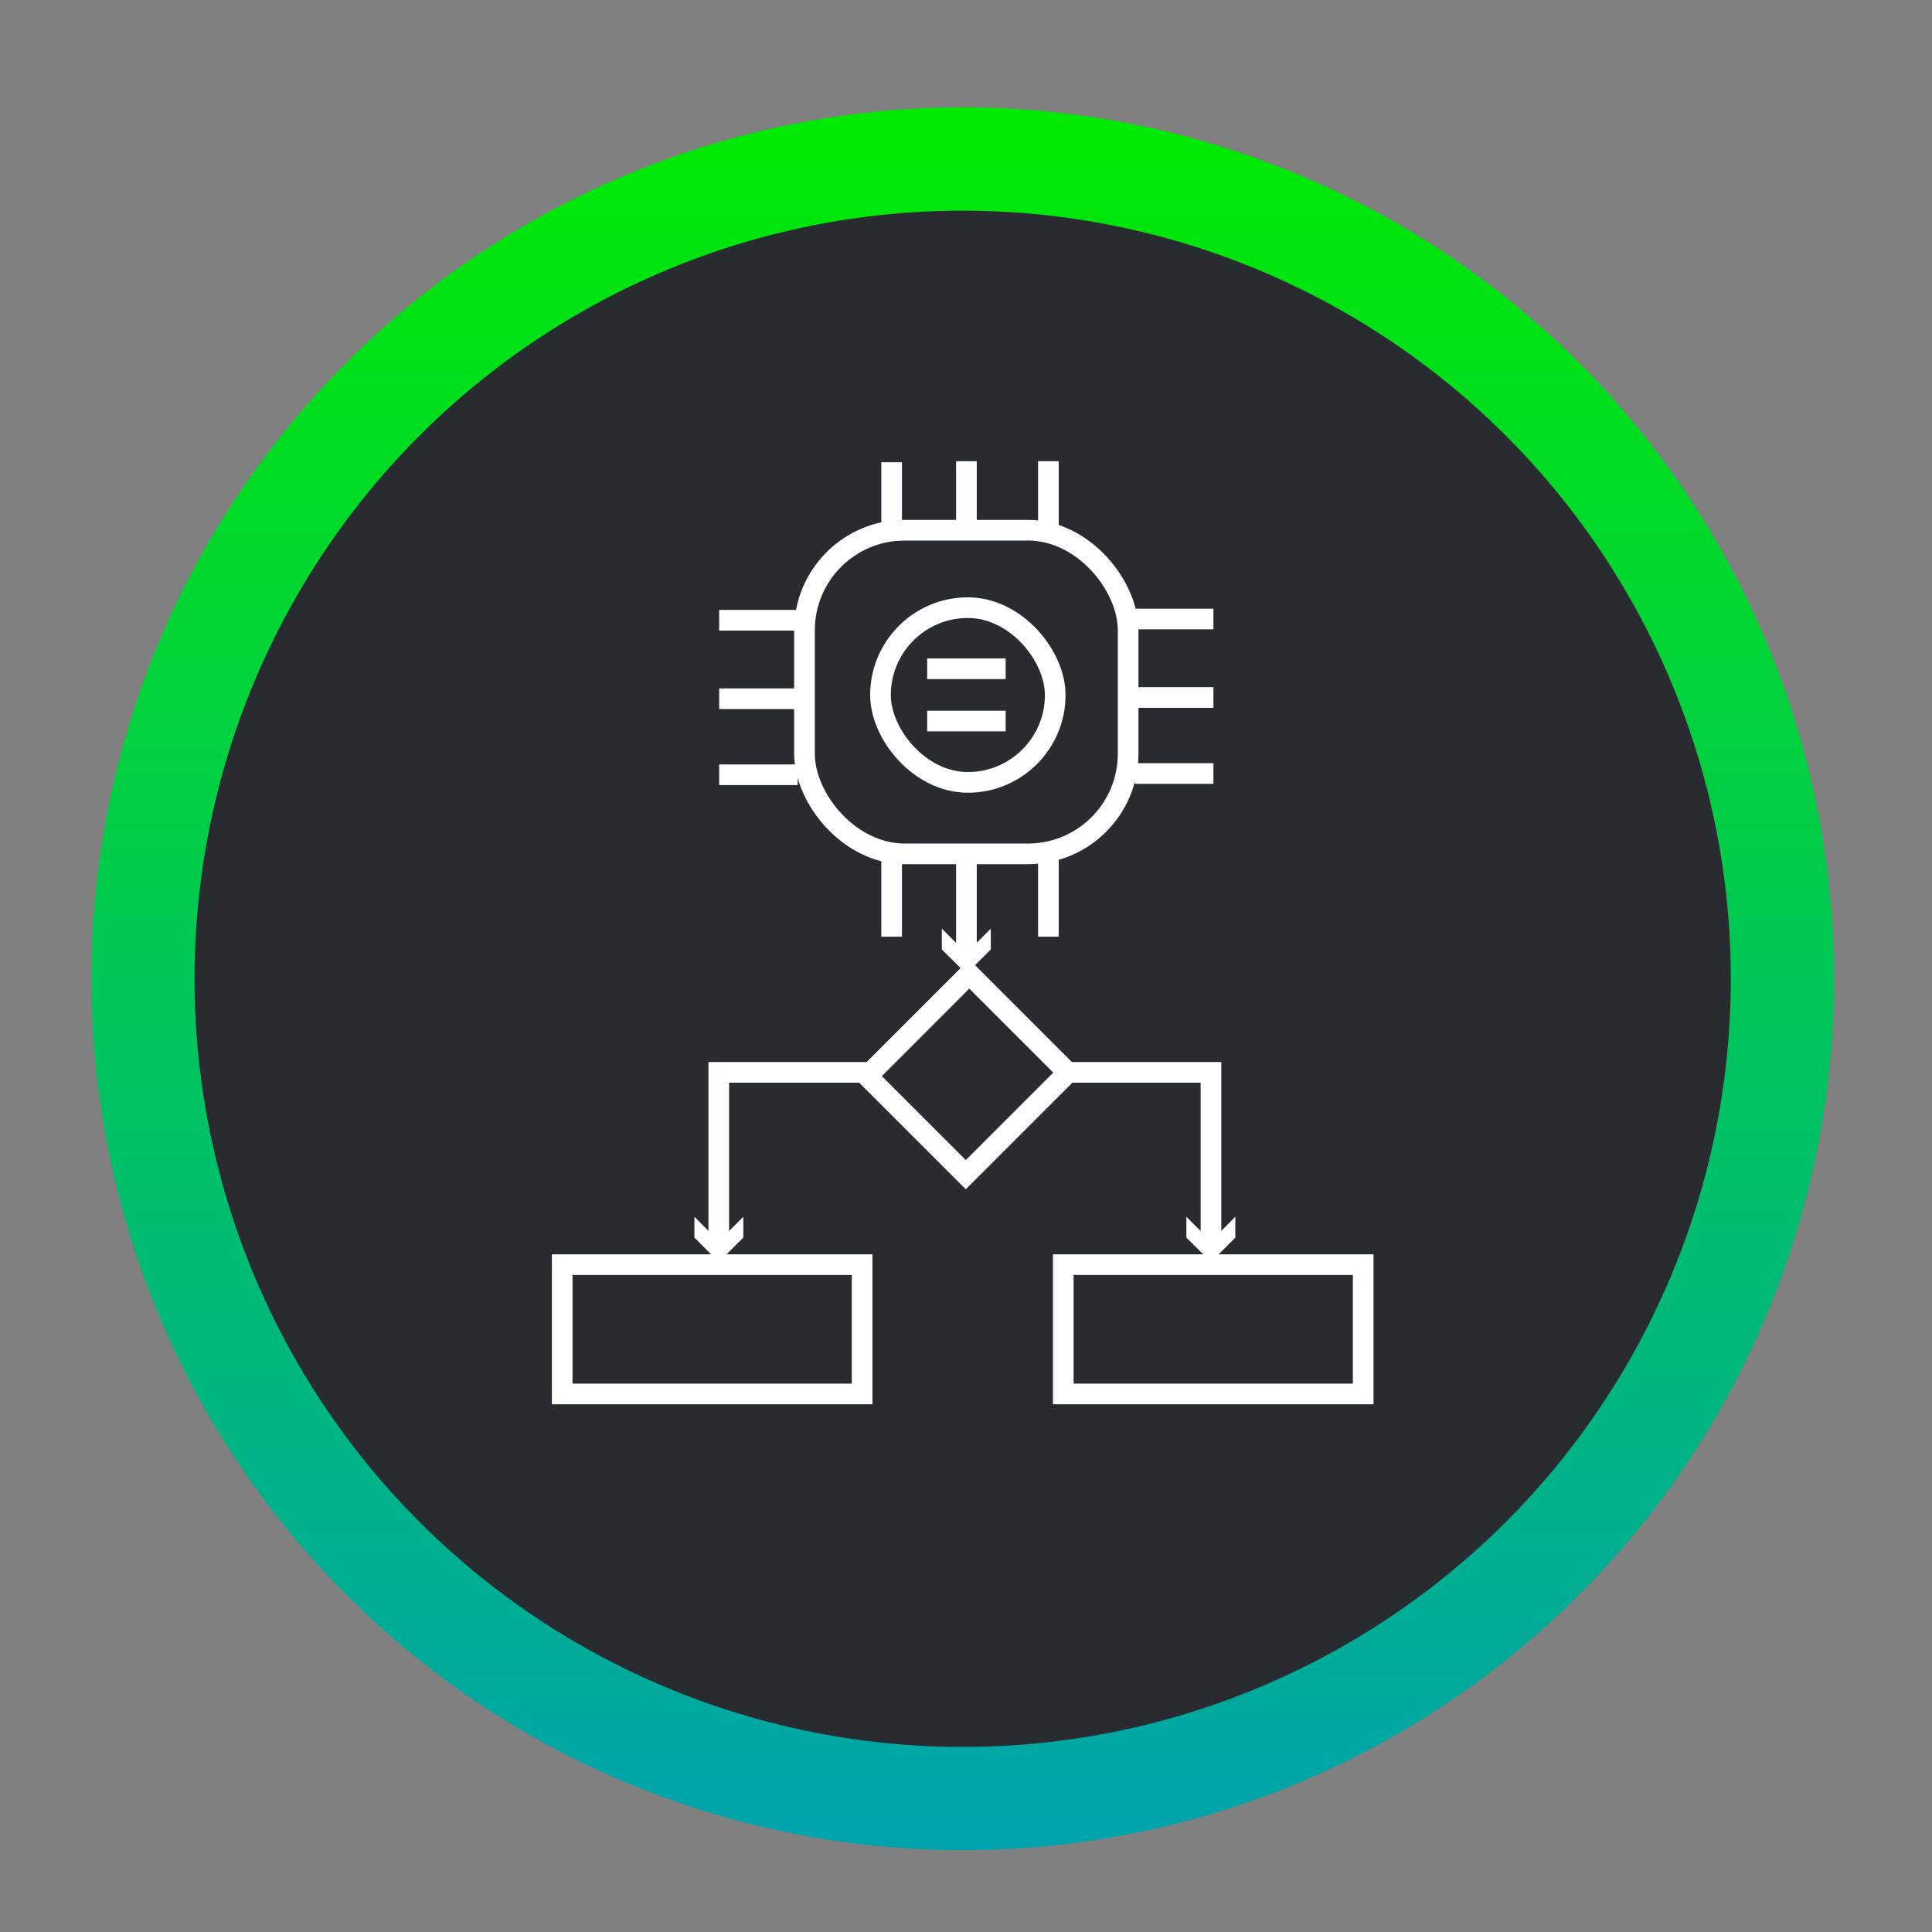 <?xml version="1.0" encoding="UTF-8"?><svg id="Icons_dark" xmlns="http://www.w3.org/2000/svg" xmlns:xlink="http://www.w3.org/1999/xlink" viewBox="0 0 93.54 93.54"><rect x="0" y="0" width="93.54" height="93.54" fill="#808080" stroke="none"/><defs><style>.cls-1{fill:#fff;}.cls-2{fill:none;}.cls-2,.cls-3,.cls-4{stroke-miterlimit:10;}.cls-2,.cls-4{stroke:#fff;}.cls-3{stroke:url(#Unbenannter_Verlauf_3);stroke-width:5px;}.cls-3,.cls-4{fill:#282c30;}</style><linearGradient id="Unbenannter_Verlauf_3" x1="46.61" y1="5.2" x2="46.61" y2="89.57" gradientUnits="userSpaceOnUse"><stop offset="0" stop-color="#00eb00"/><stop offset="1" stop-color="#00a3ad"/></linearGradient></defs><circle class="cls-3" cx="46.61" cy="47.39" r="39.69"/><g><rect class="cls-2" x="38.95" y="25.67" width="15.67" height="15.67" rx="4.85" ry="4.85"/><line class="cls-2" x1="43.17" y1="22.38" x2="43.17" y2="26.17"/><line class="cls-2" x1="46.79" y1="22.33" x2="46.79" y2="26.12"/><line class="cls-2" x1="50.76" y1="22.33" x2="50.76" y2="26.12"/><line class="cls-2" x1="43.17" y1="41.55" x2="43.17" y2="45.35"/><g><line class="cls-2" x1="46.79" y1="41.55" x2="46.79" y2="46.35"/><polygon class="cls-1" points="45.6 44.96 46.79 46.15 47.97 44.96 47.97 45.97 46.79 47.15 45.6 45.97 45.6 44.96"/></g><line class="cls-2" x1="50.76" y1="41.55" x2="50.76" y2="45.35"/><line class="cls-2" x1="54.95" y1="29.97" x2="58.75" y2="29.97"/><line class="cls-2" x1="54.95" y1="33.77" x2="58.75" y2="33.77"/><line class="cls-2" x1="54.95" y1="37.45" x2="58.75" y2="37.45"/><line class="cls-2" x1="34.82" y1="30.03" x2="38.62" y2="30.03"/><line class="cls-2" x1="34.82" y1="33.83" x2="38.62" y2="33.83"/><line class="cls-2" x1="34.82" y1="37.51" x2="38.62" y2="37.51"/><g><rect class="cls-2" x="42.63" y="29.42" width="8.46" height="8.46" rx="4.23" ry="4.23"/><g><line class="cls-2" x1="44.89" y1="34.91" x2="48.69" y2="34.91"/><line class="cls-2" x1="44.89" y1="32.38" x2="48.69" y2="32.38"/></g></g><g><polyline class="cls-2" points="58.63 60.3 58.63 51.92 34.8 51.92 34.8 60.3"/><polygon class="cls-1" points="59.81 58.91 58.63 60.1 57.44 58.91 57.44 59.92 58.63 61.1 59.81 59.92 59.81 58.91"/><polygon class="cls-1" points="33.62 58.91 34.8 60.1 35.99 58.91 35.99 59.92 34.8 61.1 33.62 59.92 33.62 58.91"/></g><rect class="cls-4" x="43.35" y="48.64" width="6.99" height="6.75" transform="translate(-23.06 48.36) rotate(-45)"/><rect class="cls-2" x="27.22" y="61.23" width="14.52" height="6.26"/><rect class="cls-2" x="51.48" y="61.23" width="14.52" height="6.26"/></g></svg>